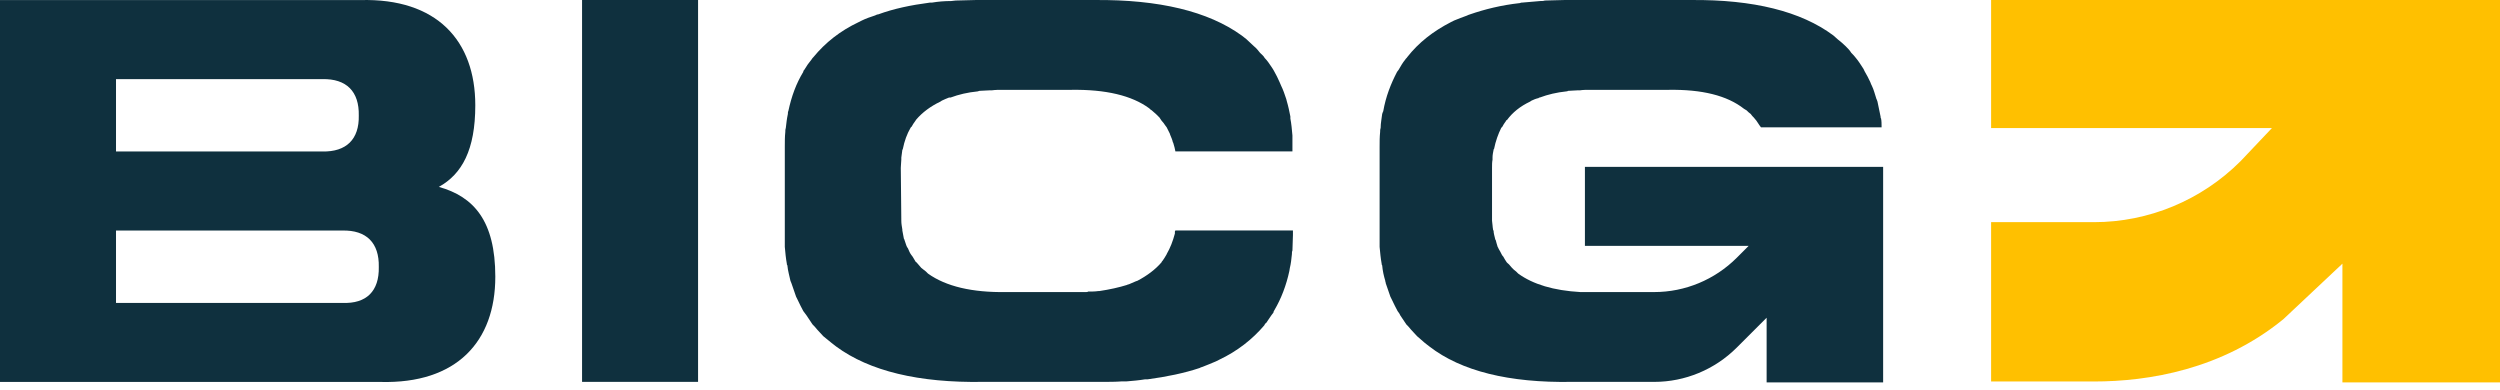 <?xml version="1.0" encoding="UTF-8"?> <svg xmlns="http://www.w3.org/2000/svg" width="154" height="24" viewBox="0 0 154 24" fill="none"><path d="M84.984 15.209C84.984 15.177 84.984 15.177 84.984 15.146V9.075C84.984 8.727 84.984 8.443 85.016 8.127C85.016 8.032 85.016 7.969 85.048 7.874C85.048 7.589 85.111 7.305 85.142 7.02C85.174 6.957 85.174 6.894 85.206 6.862C85.364 5.945 85.68 5.155 86.059 4.427C86.091 4.396 86.123 4.333 86.154 4.301C86.281 4.08 86.407 3.858 86.565 3.669C86.597 3.605 86.66 3.574 86.692 3.511C87.387 2.625 88.273 1.93 89.379 1.361C89.442 1.329 89.506 1.297 89.569 1.266C89.822 1.171 90.106 1.044 90.391 0.95C90.423 0.918 90.486 0.918 90.549 0.886C91.466 0.57 92.478 0.317 93.616 0.191C93.679 0.159 93.742 0.159 93.774 0.159C94.153 0.127 94.501 0.096 94.881 0.064C94.975 0.064 95.07 0.064 95.165 0.033C95.545 0.033 95.956 0.001 96.367 0.001H104.176C108.002 -0.031 110.942 0.697 112.934 2.183C113.029 2.277 113.124 2.341 113.219 2.436C113.377 2.562 113.535 2.688 113.693 2.847C113.82 2.973 113.946 3.1 114.041 3.258C114.136 3.352 114.231 3.447 114.325 3.574C114.484 3.763 114.578 3.922 114.705 4.111C114.768 4.206 114.831 4.301 114.863 4.396C114.989 4.617 115.116 4.838 115.211 5.06C115.242 5.155 115.274 5.218 115.306 5.281C115.432 5.534 115.495 5.819 115.59 6.103C115.622 6.135 115.622 6.198 115.653 6.261C115.717 6.546 115.78 6.862 115.843 7.178C115.843 7.21 115.843 7.273 115.875 7.305C115.906 7.463 115.906 7.652 115.906 7.842H108.476C108.445 7.811 108.413 7.747 108.381 7.716C108.318 7.621 108.255 7.526 108.192 7.431C108.128 7.368 108.097 7.305 108.034 7.241C107.97 7.178 107.907 7.115 107.844 7.02C107.749 6.957 107.686 6.894 107.591 6.799C107.528 6.767 107.496 6.736 107.433 6.704C106.389 5.882 104.84 5.502 102.785 5.534H97.948C97.726 5.534 97.505 5.534 97.315 5.566C97.252 5.566 97.22 5.566 97.157 5.566C96.967 5.566 96.778 5.597 96.588 5.597C96.556 5.629 96.525 5.629 96.493 5.629C95.892 5.692 95.355 5.819 94.849 6.008C94.817 6.008 94.786 6.008 94.786 6.04C94.628 6.072 94.47 6.135 94.343 6.198C94.312 6.23 94.28 6.23 94.248 6.261C93.648 6.546 93.173 6.925 92.826 7.399C92.794 7.399 92.762 7.431 92.762 7.463C92.667 7.589 92.604 7.684 92.541 7.811C92.509 7.842 92.509 7.842 92.478 7.874C92.288 8.253 92.13 8.696 92.035 9.17C92.004 9.202 92.004 9.202 92.004 9.233C91.972 9.391 91.94 9.549 91.94 9.708C91.94 9.739 91.94 9.802 91.94 9.834C91.909 9.992 91.909 10.15 91.909 10.34V13.565C91.909 13.565 91.909 13.565 91.909 13.597C91.94 13.786 91.94 13.976 91.972 14.134C91.972 14.166 91.972 14.197 92.004 14.197C92.004 14.387 92.067 14.545 92.098 14.703C92.098 14.735 92.098 14.766 92.13 14.766C92.162 14.925 92.225 15.083 92.256 15.209C92.288 15.241 92.288 15.272 92.32 15.335C92.383 15.43 92.446 15.557 92.509 15.683C92.541 15.746 92.573 15.778 92.604 15.81C92.667 15.936 92.731 16.031 92.794 16.126C92.826 16.189 92.889 16.221 92.952 16.284C93.015 16.347 93.079 16.442 93.142 16.505C93.205 16.569 93.3 16.663 93.395 16.727C93.426 16.758 93.49 16.822 93.521 16.853C94.438 17.517 95.703 17.896 97.347 17.991C98.106 17.991 101.584 17.991 101.9 17.991C103.797 17.991 105.631 17.233 106.99 15.873L107.717 15.146H97.631V10.277H116.001V23.556H108.824V19.572L106.99 21.406C105.631 22.766 103.797 23.524 101.9 23.524C99.592 23.524 96.809 23.524 96.809 23.524C92.952 23.588 90.012 22.86 88.051 21.343C87.956 21.28 87.862 21.185 87.767 21.122C87.609 20.995 87.451 20.837 87.293 20.71C87.166 20.584 87.04 20.426 86.913 20.299C86.818 20.173 86.723 20.078 86.629 19.983C86.502 19.794 86.376 19.604 86.249 19.414C86.218 19.319 86.154 19.256 86.091 19.161C85.965 18.94 85.87 18.719 85.743 18.466C85.712 18.402 85.68 18.339 85.648 18.276C85.553 17.991 85.459 17.738 85.364 17.454C85.364 17.391 85.332 17.359 85.332 17.296C85.237 16.98 85.174 16.695 85.142 16.347C85.111 16.316 85.111 16.284 85.111 16.252C85.048 15.905 85.016 15.557 84.984 15.209Z" fill="#0F303E"></path><path d="M48.344 15.209C48.344 15.177 48.344 15.177 48.344 15.146V9.044C48.344 8.727 48.344 8.411 48.375 8.127C48.375 8.032 48.375 7.969 48.407 7.874C48.439 7.589 48.47 7.305 48.533 7.02C48.533 6.957 48.533 6.894 48.565 6.83C48.755 5.945 49.039 5.155 49.482 4.427C49.482 4.364 49.514 4.333 49.545 4.301C49.672 4.08 49.83 3.858 49.988 3.669C50.02 3.605 50.083 3.542 50.114 3.511C50.842 2.625 51.758 1.898 52.897 1.361C52.96 1.329 53.023 1.297 53.086 1.266C53.339 1.139 53.624 1.044 53.908 0.95C53.972 0.918 54.035 0.886 54.098 0.886C55.047 0.538 56.09 0.317 57.291 0.159C57.323 0.159 57.386 0.159 57.418 0.159C57.797 0.096 58.177 0.064 58.588 0.064C58.683 0.064 58.778 0.033 58.872 0.033C59.283 0.033 59.694 0.001 60.105 0.001H67.441C71.393 -0.031 74.428 0.697 76.483 2.183C76.578 2.246 76.673 2.341 76.768 2.404C76.926 2.562 77.084 2.688 77.242 2.847C77.4 2.973 77.495 3.1 77.622 3.258C77.716 3.352 77.843 3.447 77.906 3.574C78.064 3.732 78.191 3.922 78.317 4.111C78.38 4.206 78.444 4.301 78.475 4.364C78.602 4.586 78.728 4.838 78.823 5.06C78.855 5.123 78.886 5.218 78.918 5.281C79.044 5.534 79.139 5.819 79.234 6.103C79.234 6.135 79.266 6.198 79.266 6.23C79.361 6.546 79.424 6.862 79.487 7.178C79.487 7.21 79.487 7.241 79.487 7.305C79.55 7.621 79.582 7.969 79.614 8.348V8.38V9.328H72.405C72.373 9.17 72.341 9.012 72.278 8.822C72.278 8.822 72.278 8.791 72.247 8.759C72.215 8.601 72.152 8.475 72.088 8.316C72.088 8.285 72.057 8.253 72.057 8.222C71.994 8.095 71.93 7.969 71.867 7.842C71.836 7.811 71.804 7.747 71.772 7.716C71.709 7.621 71.646 7.526 71.551 7.431C71.519 7.368 71.456 7.305 71.425 7.241C71.361 7.178 71.298 7.115 71.203 7.02C71.14 6.957 71.045 6.894 70.95 6.799C70.887 6.767 70.856 6.736 70.792 6.672C69.717 5.882 68.105 5.502 65.986 5.534H61.75C61.528 5.534 61.307 5.534 61.086 5.566C61.022 5.566 60.991 5.566 60.928 5.566C60.738 5.566 60.517 5.597 60.327 5.597C60.295 5.597 60.264 5.629 60.232 5.629C59.6 5.692 59.062 5.819 58.556 6.008C58.525 6.008 58.493 6.008 58.461 6.008C58.303 6.072 58.145 6.135 58.019 6.198C57.987 6.23 57.956 6.23 57.924 6.261C57.323 6.546 56.817 6.925 56.438 7.368C56.406 7.399 56.406 7.431 56.375 7.463C56.28 7.589 56.217 7.684 56.153 7.811C56.122 7.811 56.122 7.842 56.09 7.874C55.869 8.253 55.711 8.696 55.616 9.17C55.616 9.17 55.616 9.202 55.584 9.233C55.553 9.391 55.553 9.549 55.521 9.708C55.521 9.739 55.521 9.802 55.521 9.834C55.521 9.992 55.489 10.15 55.489 10.34L55.521 13.565C55.521 13.565 55.521 13.565 55.521 13.597C55.521 13.786 55.553 13.944 55.584 14.134C55.584 14.166 55.584 14.166 55.584 14.197C55.616 14.355 55.647 14.545 55.679 14.703C55.711 14.735 55.711 14.766 55.711 14.766C55.774 14.925 55.806 15.083 55.869 15.209C55.9 15.241 55.9 15.272 55.932 15.304C55.995 15.43 56.027 15.557 56.122 15.683C56.153 15.715 56.185 15.778 56.217 15.81C56.28 15.905 56.343 16.031 56.406 16.126C56.469 16.158 56.501 16.221 56.564 16.284C56.628 16.347 56.691 16.442 56.754 16.505C56.849 16.569 56.944 16.663 57.039 16.727C57.07 16.758 57.133 16.822 57.165 16.853C58.272 17.644 59.884 18.023 61.971 17.991H66.239C66.461 17.991 66.682 17.991 66.903 17.991C66.935 17.991 66.998 17.991 67.03 17.96C67.251 17.96 67.472 17.96 67.662 17.928C67.694 17.928 67.694 17.928 67.725 17.928C68.358 17.833 68.927 17.707 69.433 17.549C69.464 17.517 69.496 17.517 69.528 17.517C69.686 17.454 69.812 17.391 69.97 17.327C70.002 17.327 70.033 17.296 70.065 17.296C70.666 16.98 71.172 16.6 71.551 16.158C71.551 16.126 71.583 16.094 71.614 16.063C71.677 15.968 71.772 15.841 71.836 15.715C71.836 15.715 71.867 15.683 71.867 15.652C72.088 15.272 72.247 14.861 72.373 14.387C72.373 14.355 72.373 14.324 72.373 14.292C72.373 14.261 72.373 14.229 72.405 14.197H79.645V14.482C79.645 14.798 79.614 15.114 79.614 15.43C79.582 15.494 79.582 15.588 79.582 15.652C79.55 15.968 79.519 16.252 79.455 16.505C79.455 16.569 79.424 16.632 79.424 16.695C79.234 17.58 78.918 18.402 78.507 19.098C78.475 19.161 78.444 19.193 78.444 19.256C78.286 19.446 78.159 19.667 78.001 19.888C77.938 19.92 77.906 19.983 77.875 20.047C77.147 20.9 76.23 21.627 75.092 22.165C75.029 22.197 74.966 22.228 74.903 22.26C74.618 22.386 74.365 22.481 74.049 22.608C74.017 22.608 73.954 22.639 73.891 22.671C72.942 22.987 71.867 23.208 70.697 23.366C70.634 23.366 70.603 23.366 70.539 23.366C70.16 23.43 69.781 23.461 69.401 23.493C69.306 23.493 69.211 23.493 69.117 23.493C68.706 23.524 68.294 23.524 67.852 23.524H60.548C56.596 23.588 53.561 22.86 51.505 21.343C51.411 21.28 51.316 21.185 51.221 21.122C51.063 20.995 50.873 20.837 50.715 20.71C50.589 20.584 50.462 20.426 50.336 20.299C50.241 20.173 50.146 20.078 50.051 19.983C49.925 19.794 49.798 19.604 49.672 19.414C49.608 19.319 49.545 19.256 49.482 19.161C49.355 18.94 49.261 18.719 49.134 18.466C49.103 18.402 49.071 18.339 49.039 18.276C48.944 17.991 48.85 17.738 48.755 17.454C48.723 17.391 48.723 17.359 48.691 17.296C48.628 16.98 48.533 16.695 48.502 16.347C48.47 16.316 48.47 16.284 48.47 16.252C48.407 15.905 48.375 15.557 48.344 15.209Z" fill="#0F303E"></path><path d="M43.001 23.523H35.855V0H43.001V23.523Z" fill="#0F303E"></path><path d="M19.476 23.528H0V0.005H19.476H22.195C26.907 -0.122 29.278 2.502 29.278 6.486C29.278 9.237 28.456 10.723 27.033 11.513C29.183 12.114 30.511 13.6 30.511 17.047C30.511 21.03 28.14 23.655 23.429 23.528H19.476ZM7.146 18.659H21.089C22.575 18.722 23.365 17.932 23.334 16.446C23.365 14.96 22.575 14.169 21.089 14.201H7.146V18.659ZM19.856 4.874H7.146V9.332H19.856C21.342 9.363 22.132 8.573 22.101 7.119C22.132 5.633 21.342 4.842 19.856 4.874Z" fill="#0F303E"></path><path fill-rule="evenodd" clip-rule="evenodd" d="M122.652 7.889L122.652 0H154.004V23.556H144.293V16.242L140.656 19.661C136.867 22.76 132.355 23.5 128.99 23.5H122.652L122.652 13.685H128.99C132.355 13.685 135.608 12.339 138.02 9.927L139.951 7.889H122.652Z" fill="#FFC000"></path></svg> 